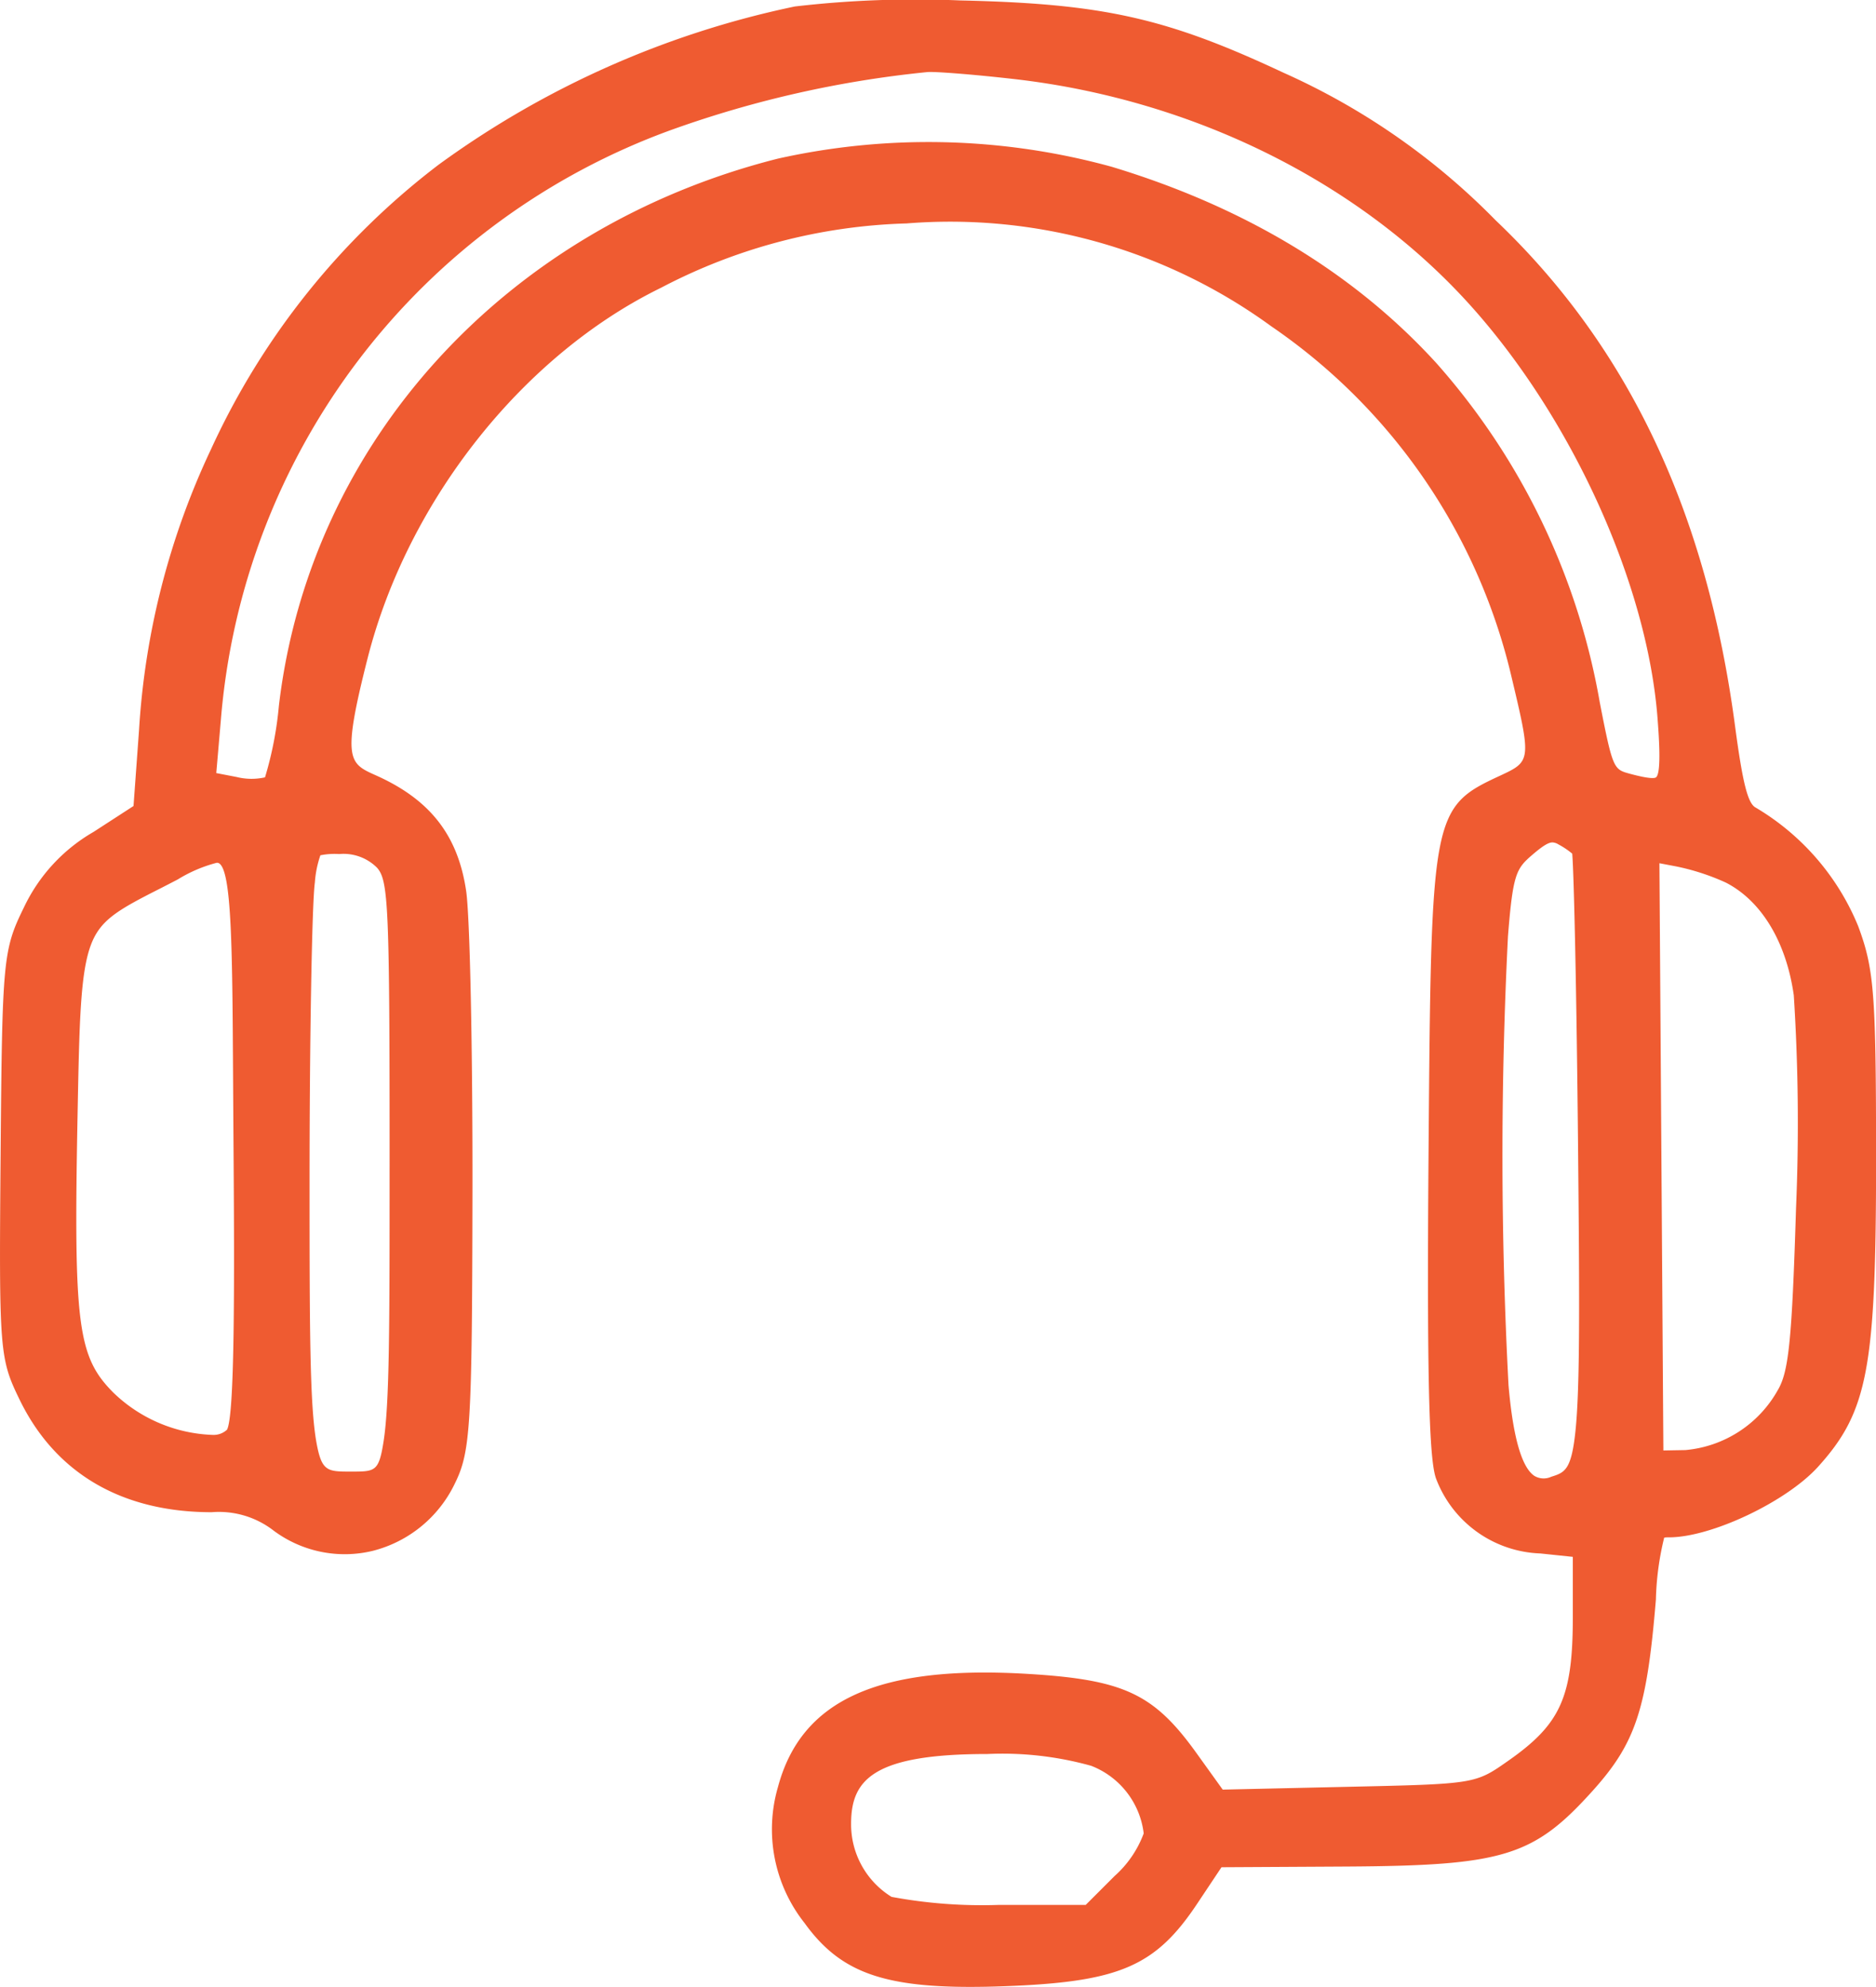 <svg xmlns="http://www.w3.org/2000/svg" width="124.125" height="131.465" viewBox="0 0 124.125 131.465">
  <path id="Path_100" data-name="Path 100" d="M429.346,353.868a16.294,16.294,0,0,0-6.792-7.852c-.513-.277-.854-1.632-1.353-5.372-1.878-14.172-7.06-25.123-15.839-33.477a45.745,45.745,0,0,0-14.048-9.772c-7.742-3.63-11.938-4.568-21.38-4.779a69.055,69.055,0,0,0-10.946.4,61.253,61.253,0,0,0-23.578,10.477,49.618,49.618,0,0,0-15.03,18.78,50.621,50.621,0,0,0-4.782,18.637l-.364,5.008-2.643,1.713a11.384,11.384,0,0,0-4.61,5c-1.378,2.809-1.436,3.42-1.541,16.33-.109,13.043-.074,13.5,1.255,16.233,2.367,4.874,6.764,7.451,12.716,7.451a5.9,5.9,0,0,1,4.1,1.223,7.871,7.871,0,0,0,6.539,1.337,8.278,8.278,0,0,0,5.435-4.438c1.051-2.123,1.15-3.748,1.176-19.316.014-9.464-.169-18.209-.418-19.909-.543-3.691-2.387-6.052-5.98-7.656-1.776-.793-2.254-1.006-.541-7.743,2.654-10.431,10.277-20.055,19.42-24.518a37.156,37.156,0,0,1,16.236-4.254,36.079,36.079,0,0,1,24.137,6.807,38.813,38.813,0,0,1,15.821,22.891c1.4,5.872,1.4,5.872-.7,6.85-4.537,2.1-4.541,2.531-4.717,24.989-.132,16.618.1,20.583.528,21.593a7.662,7.662,0,0,0,6.867,4.873l2.151.225v3.966c0,5.313-.8,7.1-4.291,9.54-2.172,1.523-2.172,1.523-10.613,1.71L387.3,411l-1.734-2.414c-2.817-3.927-4.795-4.858-11.136-5.241-9.9-.6-15.011,1.712-16.557,7.484a9.994,9.994,0,0,0,1.761,9c2.248,3.117,4.955,4.224,10.962,4.224q1.04,0,2.217-.043c7.639-.274,10.032-1.3,12.807-5.474l1.6-2.4,8.229-.046c10.432-.058,12.417-.667,16.33-5.013,2.842-3.157,3.585-5.4,4.183-12.651a18.965,18.965,0,0,1,.549-4.1,1.757,1.757,0,0,1,.322-.018c2.8,0,7.775-2.36,9.864-4.676,3.3-3.655,3.833-6.519,3.833-20.433C430.526,358.284,430.4,356.708,429.346,353.868Zm-21.536-4.741c.723-.619,1.062-.8,1.311-.8a.824.824,0,0,1,.39.13,5.282,5.282,0,0,1,.915.614c.114,1.365.29,9.2.388,19.637.093,9.9.131,15.642-.175,18.572-.271,2.6-.716,2.738-1.6,3.019a1.2,1.2,0,0,1-1.118-.058c-.841-.561-1.417-2.582-1.711-6.006a288.77,288.77,0,0,1-.036-29.694C406.505,350.37,406.721,350.062,407.81,349.127Zm-87.1-5.388.3-3.474a45.436,45.436,0,0,1,29.885-39.11,70.875,70.875,0,0,1,16.876-3.8c.49-.037,2.914.142,5.748.465,11.793,1.349,22.769,6.782,30.109,14.907,6.773,7.5,11.775,18.514,12.445,27.42.08,1.068.269,3.568-.1,3.873-.079.066-.412.122-1.746-.24-1.057-.289-1.121-.306-1.98-4.728a45.6,45.6,0,0,0-10.8-22.428c-5.428-5.955-12.657-10.33-21.485-13a45.746,45.746,0,0,0-22.093-.541c-18,4.545-30.963,18.753-33.016,36.2a23.761,23.761,0,0,1-.919,4.739,4.106,4.106,0,0,1-1.885-.025Zm.7,43.455a1.3,1.3,0,0,1-.922.336,9.939,9.939,0,0,1-6.59-2.8c-2.369-2.382-2.634-4.456-2.363-18.5.115-5.989.177-9.288.893-11.156.631-1.647,1.808-2.3,4.645-3.735.389-.2.753-.387,1.092-.564a9.376,9.376,0,0,1,2.575-1.1.3.3,0,0,1,.152.033c.851.512.881,5.751.931,14.43q.01,1.767.024,3.791C321.919,377.559,321.935,386.278,321.415,387.195Zm95.873-37.283a15.183,15.183,0,0,1,3.312,1.077h0c2.357,1.213,3.993,3.931,4.491,7.456a133.035,133.035,0,0,1,.148,14.089c-.267,8.672-.48,10.806-1.2,12.021a7.793,7.793,0,0,1-6.121,3.98l-1.456.026-.262-38.856Zm-85.106,20c0,10.366,0,15.569-.407,18.112-.308,1.923-.549,1.934-2.1,1.934h-.056c-1.563,0-1.934,0-2.281-1.954-.432-2.435-.451-7.285-.451-17.151,0-9.414.16-18.515.351-19.873a7,7,0,0,1,.365-1.8,4.788,4.788,0,0,1,1.245-.082,3.128,3.128,0,0,1,2.494.895h0c.771.852.841,2.514.841,19.754Zm49.891,44a7.033,7.033,0,0,1-1.915,2.8l-1.918,1.918h-5.76a32.692,32.692,0,0,1-7.085-.532,5.635,5.635,0,0,1-2.677-4.846c0-2.917,1.476-4.607,9.017-4.607a21.835,21.835,0,0,1,6.87.781h0A5.5,5.5,0,0,1,382.073,413.9Z" transform="translate(-306.4 -292.587)" fill="#ef5b31"/>
</svg>
